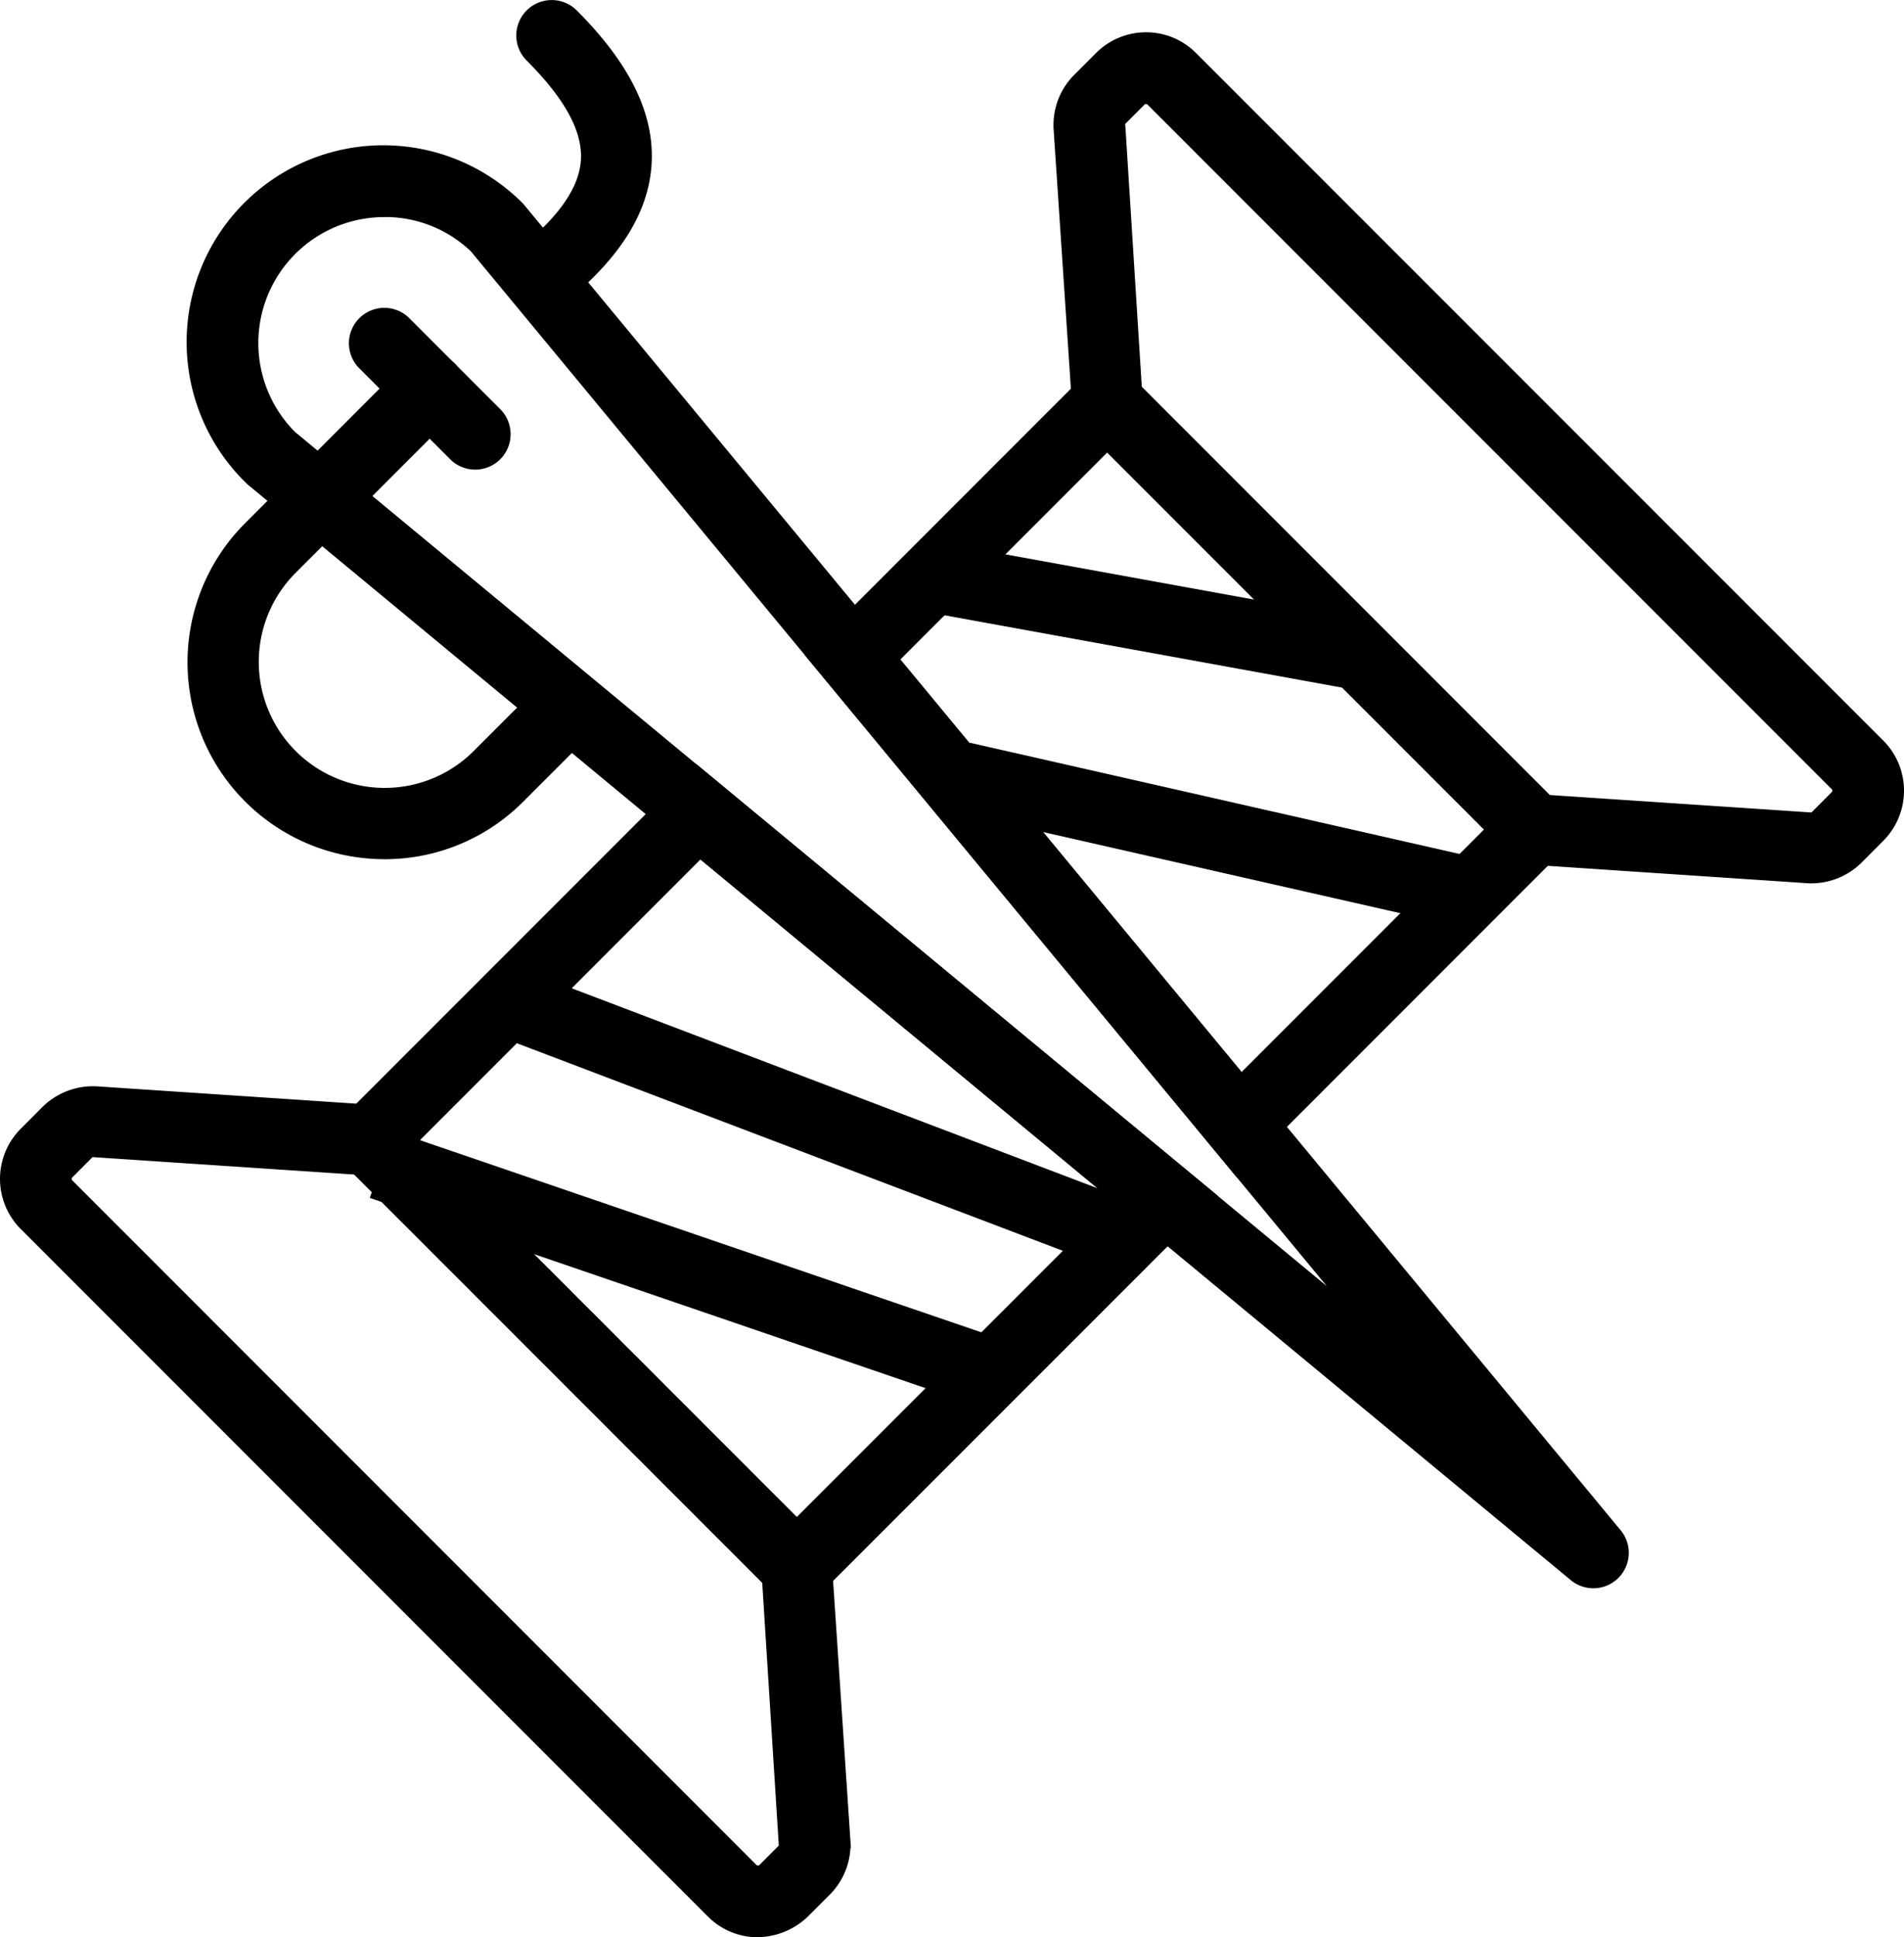 <svg xmlns="http://www.w3.org/2000/svg" width="90.936" height="92.477" viewBox="0 0 90.936 92.477">
  <g id="noun_sewing_thread_574513" data-name="noun_sewing thread_574513" transform="translate(0.149 0.15)">
    <g id="Group_362" data-name="Group 362" transform="translate(0.001 0)">
      <g id="Group_361" data-name="Group 361" transform="translate(0 0)">
        <g id="Group_360" data-name="Group 360">
          <path id="Path_65" data-name="Path 65" d="M56.132,37.405l12.556.837a.137.137,0,0,0,.122-.046l1.033-1.036v-.217L37.028,4.127l-.217,0L35.772,5.166l.8,12.676ZM68.7,41.326c-.074,0-.145,0-.217-.008L54.771,40.4l-21.2-21.2-.914-13.71a3.242,3.242,0,0,1,.937-2.5l1.042-1.042A3.222,3.222,0,0,1,36.918,1h0a3.212,3.212,0,0,1,2.287.949L72.023,34.764a3.235,3.235,0,0,1,0,4.577l-1.034,1.037a3.254,3.254,0,0,1-2.289.948Z" transform="translate(17.665 0.541)" stroke="#000" stroke-width="0.3" fill-rule="evenodd"/>
          <path id="Path_66" data-name="Path 66" d="M4.273,36.726a.158.158,0,0,0-.111.048L3.129,37.81l0,.217L35.943,70.843l.216,0L37.2,69.8l-.8-12.676L16.838,37.565,4.283,36.728l-.011,0M36.051,73.97a3.217,3.217,0,0,1-2.287-.948L.948,40.206a3.235,3.235,0,0,1,0-4.576l1.036-1.039a3.285,3.285,0,0,1,2.506-.94l13.709.915,21.2,21.2.915,13.712a3.237,3.237,0,0,1-.939,2.5l-1.042,1.042a3.377,3.377,0,0,1-2.287.946" transform="translate(0 18.207)" stroke="#000" stroke-width="0.3" fill-rule="evenodd"/>
          <path id="Path_67" data-name="Path 67" d="M49.013,23.533,28.625,19.826l.552-3.031L49.563,20.5Z" transform="translate(15.49 9.089)" stroke="#000" stroke-width="0.3" fill-rule="evenodd"/>
          <path id="Path_68" data-name="Path 68" d="M52.706,31.279,29.589,26.032l.683-3.007,23.117,5.248Z" transform="translate(16.012 12.46)" stroke="#000" stroke-width="0.3" fill-rule="evenodd"/>
          <path id="Path_69" data-name="Path 69" d="M44.746,44.076,15.455,32.946l1.1-2.88L45.842,41.2Z" transform="translate(8.363 16.27)" stroke="#000" stroke-width="0.3" fill-rule="evenodd"/>
          <path id="Path_70" data-name="Path 70" d="M40.456,47.881,11.487,37.97l1-2.916,28.968,9.91Z" transform="translate(6.216 18.97)" stroke="#000" stroke-width="0.3" fill-rule="evenodd"/>
          <path id="Path_71" data-name="Path 71" d="M9.6,8.319h0Zm5.448-.707A6.164,6.164,0,0,0,10.69,18.125l50.516,41.8L19.31,9.3a6.078,6.078,0,0,0-4.261-1.691ZM72.806,73.066a1.537,1.537,0,0,1-.983-.354L8.617,20.4A9.243,9.243,0,1,1,21.586,7.229L73.993,70.542a1.541,1.541,0,0,1-1.187,2.524Z" transform="translate(3.144 2.451)" stroke="#000" stroke-width="0.3" fill-rule="evenodd"/>
          <path id="Path_72" data-name="Path 72" d="M16.7,16.964a1.537,1.537,0,0,1-1.09-.452l-4.358-4.358a1.541,1.541,0,0,1,2.179-2.179l4.358,4.358a1.541,1.541,0,0,1-1.09,2.631" transform="translate(5.846 5.154)" stroke="#000" stroke-width="0.3" fill-rule="evenodd"/>
          <path id="Path_73" data-name="Path 73" d="M15.048,34.794A9.246,9.246,0,0,1,8.511,19.019l7.627-7.63a1.541,1.541,0,0,1,2.179,2.181L10.69,21.2a6.164,6.164,0,0,0,8.717,8.717l3.27-3.269a1.541,1.541,0,1,1,2.179,2.179l-3.27,3.269a9.177,9.177,0,0,1-6.538,2.7" transform="translate(3.144 5.919)" stroke="#000" stroke-width="0.3" fill-rule="evenodd"/>
          <path id="Path_74" data-name="Path 74" d="M17.3,14.49a1.541,1.541,0,0,1-.979-2.732c1.885-1.543,2.833-2.951,2.9-4.3.069-1.4-.792-2.981-2.634-4.822A1.541,1.541,0,0,1,18.763.452C21.255,2.944,22.411,5.284,22.3,7.6c-.113,2.273-1.43,4.412-4.024,6.536a1.529,1.529,0,0,1-.976.35" transform="translate(8.525 0)" stroke="#000" stroke-width="0.3" fill-rule="evenodd"/>
          <path id="Path_75" data-name="Path 75" d="M29.136,25.394l16.49,19.924,11.8-11.8L39.218,15.312Zm16.275,24.5L24.973,25.2,39.218,10.953,61.783,33.519Z" transform="translate(13.514 5.927)" stroke="#000" stroke-width="0.3" fill-rule="evenodd"/>
          <path id="Path_76" data-name="Path 76" d="M14.312,41.452,32.517,59.658,47.833,44.343,27.909,27.854ZM32.517,64.018,9.953,41.452l17.76-17.76,24.7,20.437Z" transform="translate(5.386 12.821)" stroke="#000" stroke-width="0.3" fill-rule="evenodd"/>
        </g>
      </g>
    </g>
  </g>
</svg>